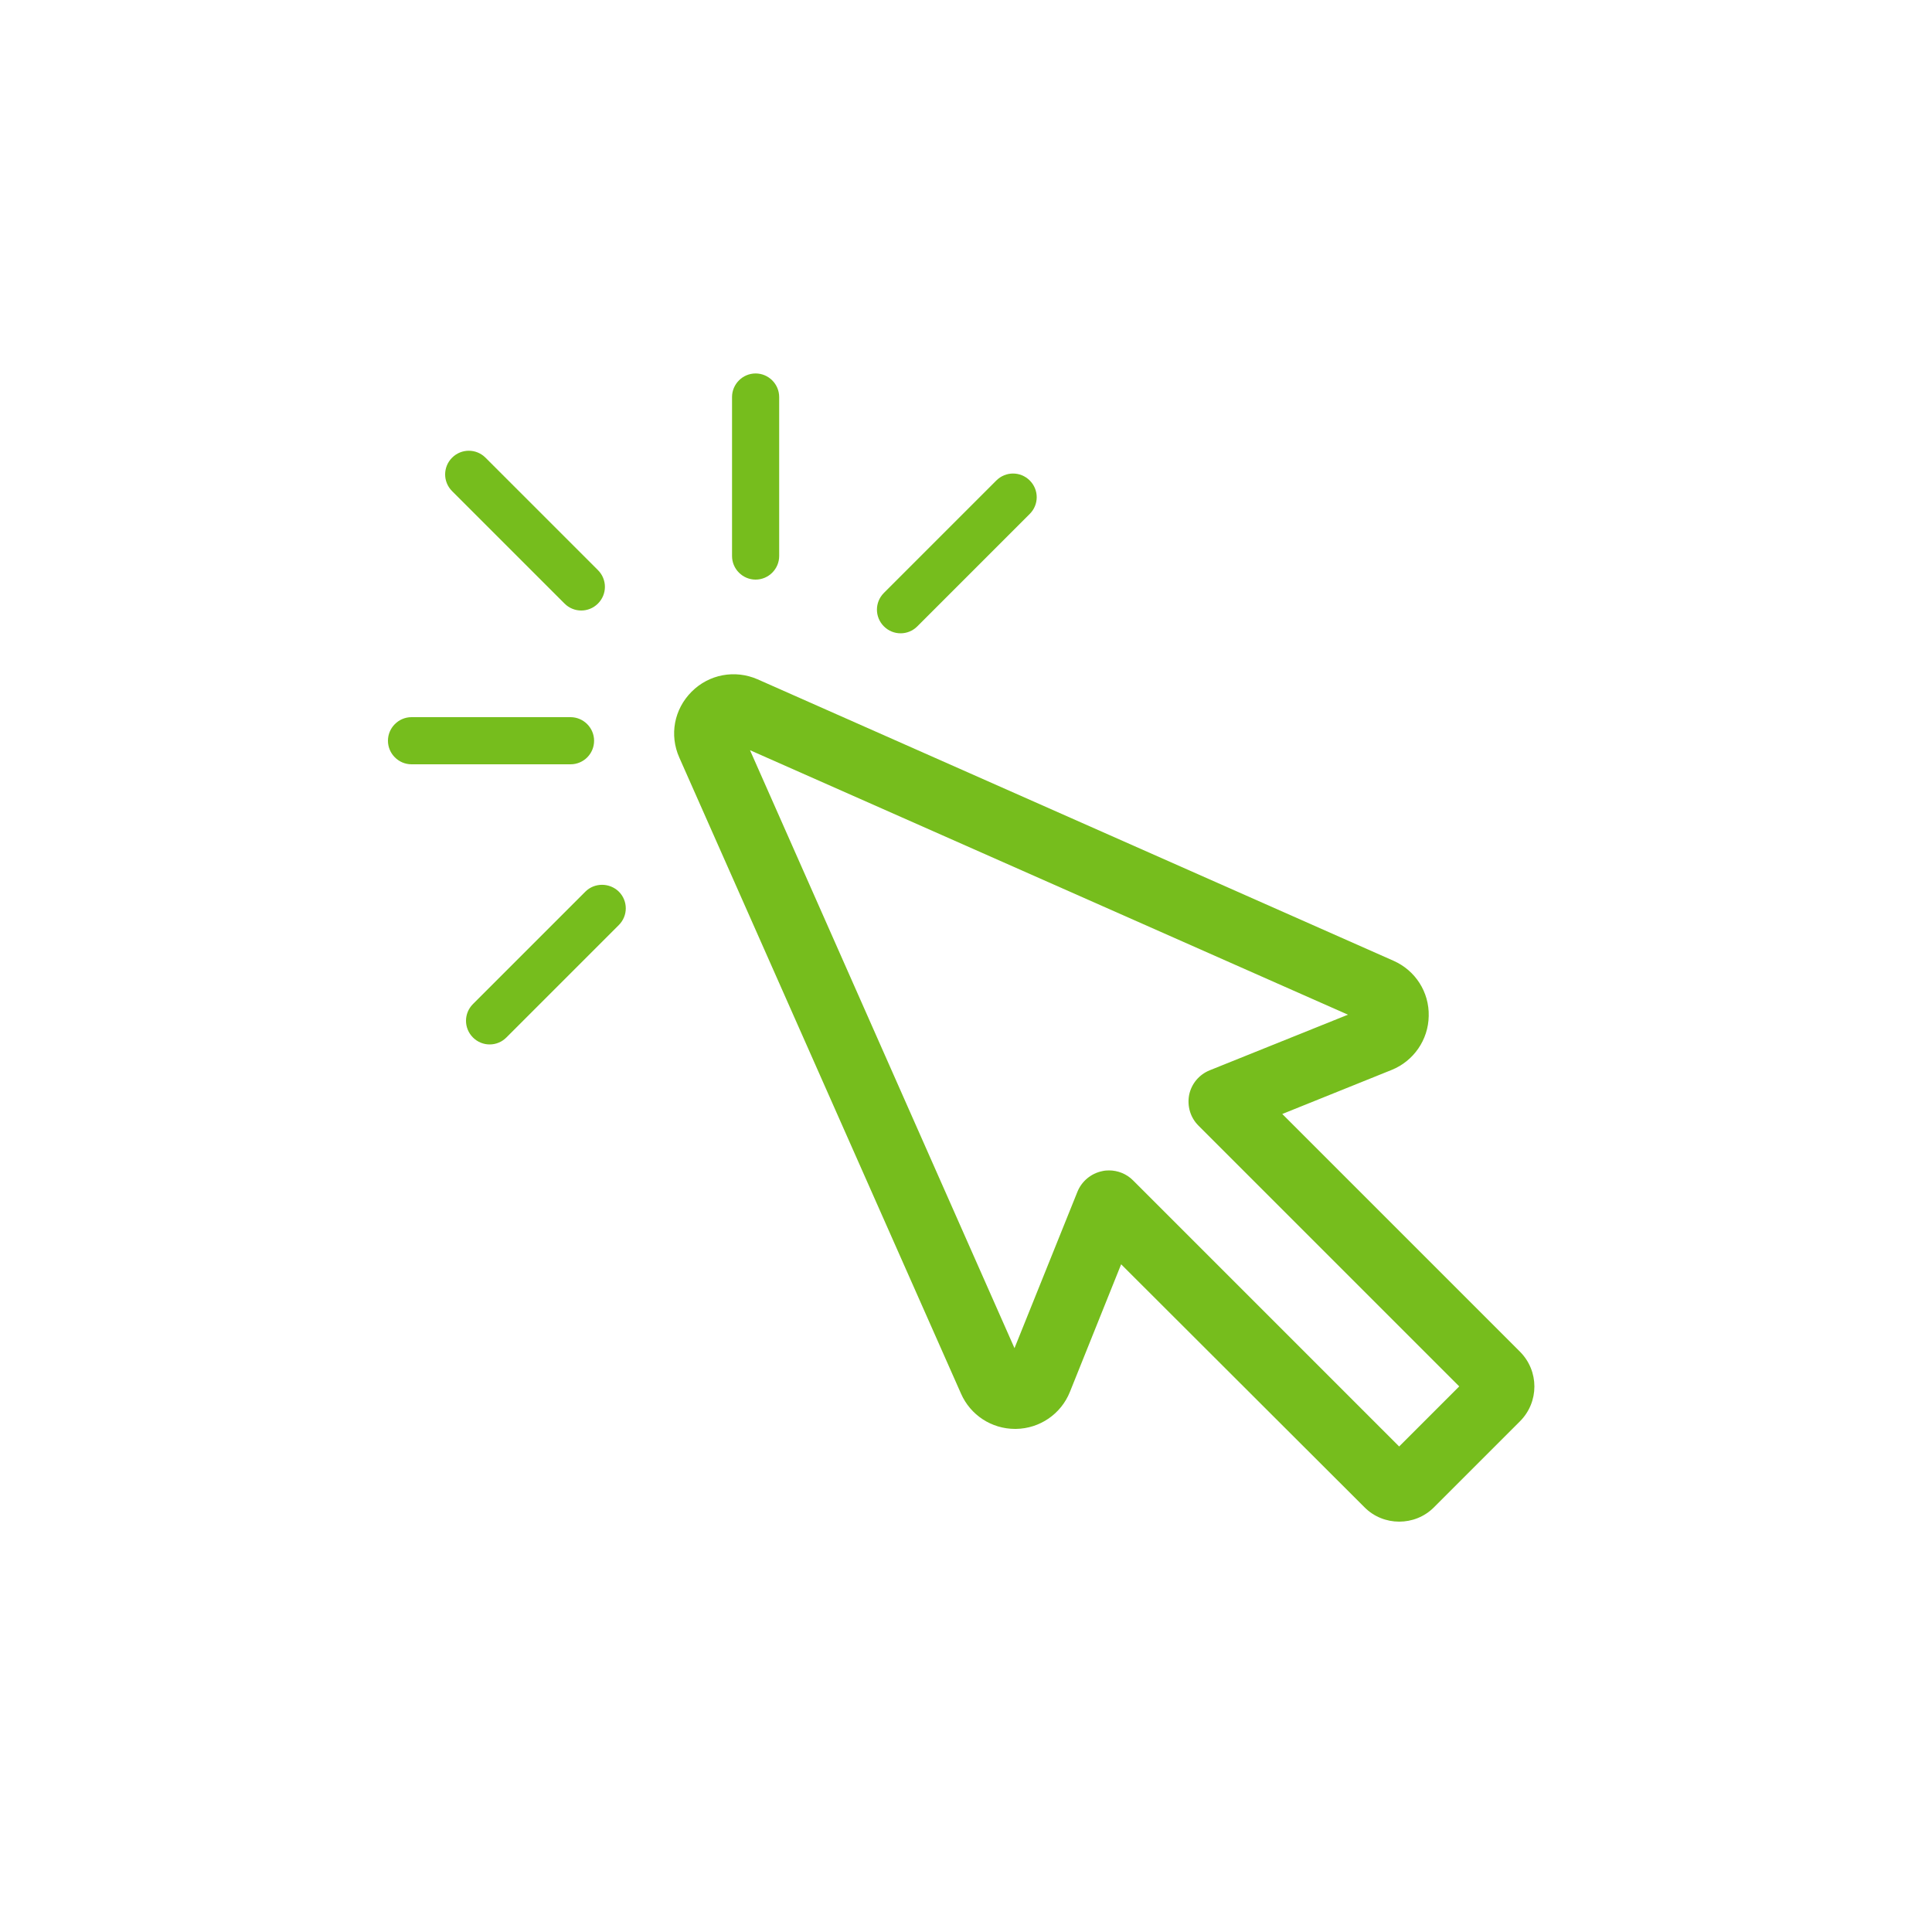 <svg xmlns="http://www.w3.org/2000/svg" xmlns:xlink="http://www.w3.org/1999/xlink" version="1.0" x="0px" y="0px" viewBox="0 0 100 100" enable-background="new 0 0 100 100" xml:space="preserve" aria-hidden="true" width="100px" height="100px" style="fill:url(#CerosGradient_ida0de13c2c);"><defs><linearGradient class="cerosgradient" data-cerosgradient="true" id="CerosGradient_ida0de13c2c" gradientUnits="userSpaceOnUse" x1="50%" y1="100%" x2="50%" y2="0%"><stop offset="0%" stop-color="#76BD1D"/><stop offset="100%" stop-color="#76BD1D"/></linearGradient><linearGradient/></defs><g><path d="M78.67,69.96l-12.3-12.3l5.66-2.28c1.14-0.46,1.9-1.56,1.92-2.79c0.03-1.24-0.69-2.36-1.82-2.86L39.21,35.16   c-1.17-0.51-2.51-0.26-3.41,0.64c-0.91,0.91-1.16,2.24-0.64,3.41l14.58,32.92c0.49,1.12,1.59,1.83,2.8,1.83c0.01,0,0.03,0,0.05,0   c1.23-0.02,2.33-0.77,2.79-1.92l2.65-6.6l12.59,12.57c0.49,0.5,1.15,0.75,1.8,0.75c0.65,0,1.3-0.24,1.8-0.74l4.45-4.45   C79.67,72.57,79.67,70.96,78.67,69.96z M72.42,74.87L58.64,61.09c-0.33-0.33-0.78-0.51-1.24-0.51c-0.12,0-0.24,0.01-0.36,0.04   c-0.57,0.12-1.05,0.52-1.27,1.06l-3.26,8.1L38.82,38.83l30.95,13.69l-7.16,2.88c-0.54,0.22-0.94,0.69-1.06,1.27   c-0.11,0.58,0.06,1.17,0.48,1.59l13.5,13.5L72.42,74.87z" style="fill:url(#CerosGradient_ida0de13c2c);"/><path d="M39.11,30c0.67,0,1.22-0.55,1.22-1.22v-8.23c0-0.67-0.55-1.22-1.22-1.22c-0.67,0-1.22,0.55-1.22,1.22v8.23   C37.89,29.45,38.44,30,39.11,30z" style="fill:url(#CerosGradient_ida0de13c2c);"/><path d="M47.48,32.42l5.82-5.82c0.48-0.48,0.48-1.25,0-1.73c-0.48-0.48-1.25-0.48-1.73,0l-5.82,5.82c-0.48,0.48-0.48,1.25,0,1.73   C46.23,32.9,47,32.9,47.48,32.42z" style="fill:url(#CerosGradient_ida0de13c2c);"/><path d="M29.22,31.24c0.48,0.48,1.25,0.48,1.73,0h0c0.48-0.48,0.48-1.25,0-1.73l-5.82-5.82c-0.48-0.48-1.25-0.48-1.73,0   c-0.48,0.48-0.48,1.25,0,1.73L29.22,31.24z" style="fill:url(#CerosGradient_ida0de13c2c);"/><path d="M30.3,46.15l-5.82,5.82c-0.48,0.48-0.48,1.25,0,1.73c0.48,0.48,1.25,0.48,1.73,0l5.82-5.82c0.48-0.48,0.48-1.25,0-1.73   C31.55,45.68,30.77,45.68,30.3,46.15z" style="fill:url(#CerosGradient_ida0de13c2c);"/><path d="M30.75,38.34c0-0.67-0.55-1.22-1.22-1.22h-8.23c-0.67,0-1.22,0.55-1.22,1.22c0,0.67,0.55,1.22,1.22,1.22h8.23   C30.21,39.56,30.75,39.01,30.75,38.34z" style="fill:url(#CerosGradient_ida0de13c2c);"/></g></svg>